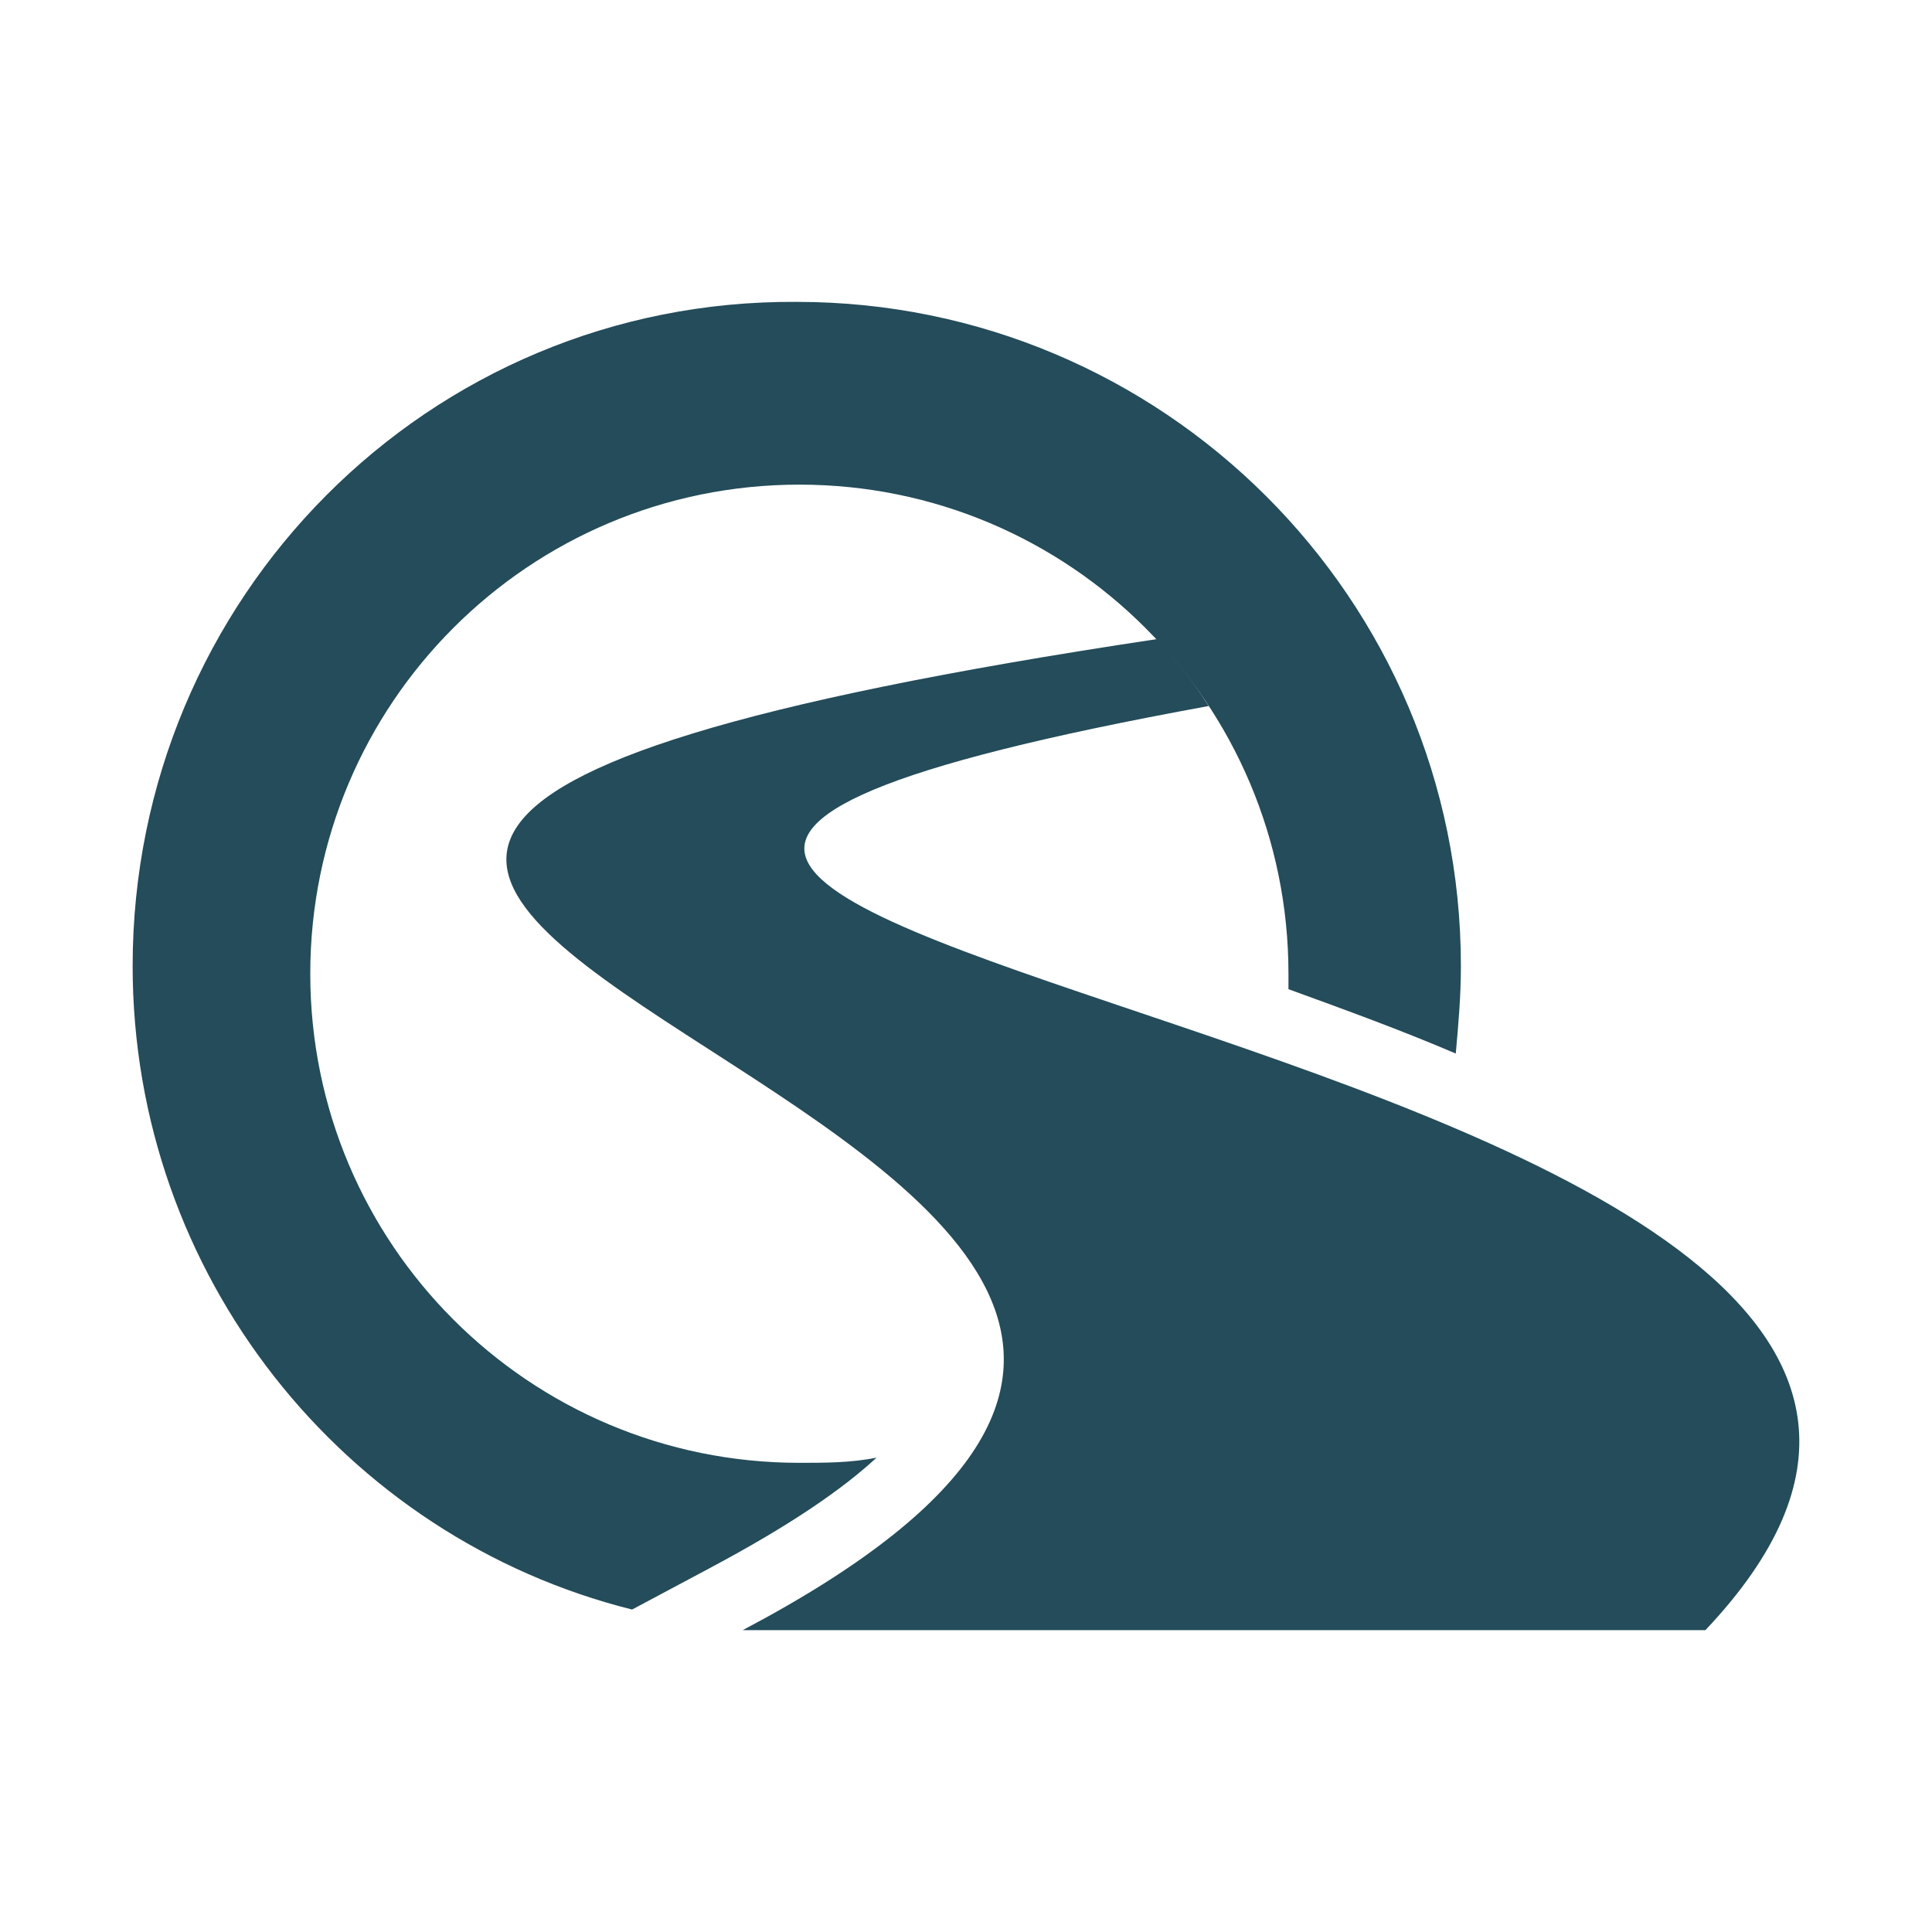 <svg width="32" height="32" viewBox="0 0 32 32" fill="none" xmlns="http://www.w3.org/2000/svg">
<path fill-rule="evenodd" clip-rule="evenodd" d="M20.019 11.694C19.72 11.225 19.507 10.969 19.166 10.585C-8.93 14.806 28.716 18.345 12.302 27H28.247C37.968 16.725 -1.938 15.702 20.019 11.694Z" fill="#244C5A"/>
<path fill-rule="evenodd" clip-rule="evenodd" d="M11.748 25.977C13.112 25.252 13.965 24.655 14.519 24.143C14.093 24.229 13.666 24.229 13.24 24.229C8.763 24.229 5.139 20.605 5.139 16.128C5.139 11.651 8.763 8.027 13.24 8.027C17.717 8.027 21.341 11.651 21.341 16.128V16.384C22.279 16.725 23.216 17.066 24.112 17.45C24.154 16.981 24.197 16.512 24.197 16C24.197 9.903 19.251 5 13.197 5C7.1 4.958 2.197 9.903 2.197 16C2.197 21.116 5.693 25.465 10.469 26.659L11.748 25.977Z" fill="#244C5A"/>
</svg>
